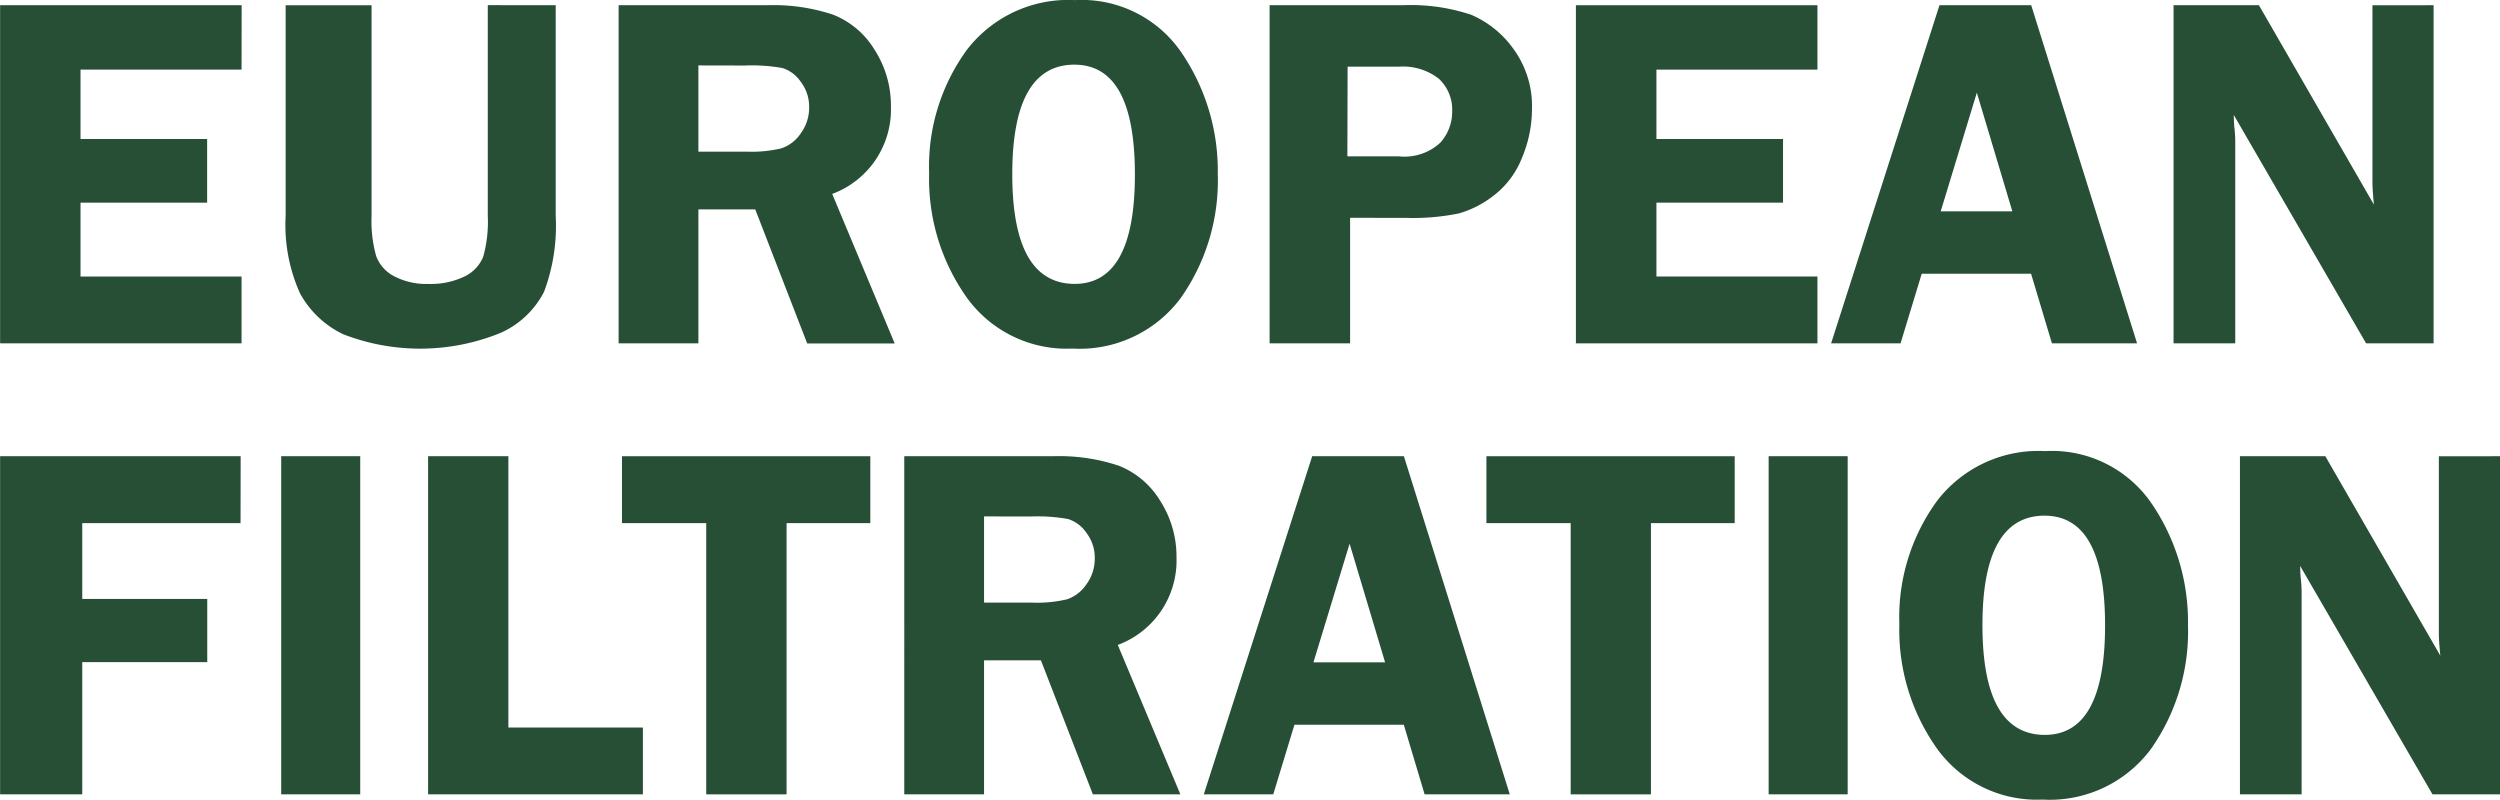 <svg xmlns="http://www.w3.org/2000/svg" width="100" height="31.984" viewBox="0 0 100 31.984">
  <g id="Group_18881" data-name="Group 18881" transform="translate(-852.096 -346.105)">
    <path id="Path_29" data-name="Path 29" d="M861.758,349.051h-6.441v2.775h5.064v2.546h-5.064v2.954h6.441V360H852.1V346.475h9.662Z" transform="translate(0 -0.161)" fill="#264F36"/>
    <path id="Path_30" data-name="Path 30" d="M883.165,346.475V354.9a7.522,7.522,0,0,1-.466,3.038,3.6,3.6,0,0,1-1.719,1.635,8.512,8.512,0,0,1-6.312.064A3.858,3.858,0,0,1,872.938,358a6.659,6.659,0,0,1-.575-3.1v-8.423H875.8V354.9a5.159,5.159,0,0,0,.183,1.606,1.5,1.5,0,0,0,.733.817,2.778,2.778,0,0,0,1.353.3,3.092,3.092,0,0,0,1.452-.3,1.491,1.491,0,0,0,.744-.788,5.169,5.169,0,0,0,.183-1.64v-8.423Z" transform="translate(-8.841 -0.161)" fill="#264F36"/>
    <path id="Path_31" data-name="Path 31" d="M899.179,354.641V360h-3.191V346.475h5.946a7.543,7.543,0,0,1,2.641.381,3.4,3.4,0,0,1,1.65,1.4,4.111,4.111,0,0,1,.655,2.267,3.6,3.6,0,0,1-2.349,3.5l2.5,5.981h-3.5l-2.077-5.361Zm0-5.758v3.449h1.943a5.117,5.117,0,0,0,1.382-.134,1.522,1.522,0,0,0,.768-.595,1.74,1.74,0,0,0,.337-1.055,1.632,1.632,0,0,0-.337-1.011,1.387,1.387,0,0,0-.733-.55,6.918,6.918,0,0,0-1.486-.1Z" transform="translate(-19.147 -0.161)" fill="#264F36"/>
    <path id="Path_32" data-name="Path 32" d="M923.754,360.048A4.924,4.924,0,0,1,919.526,358a8.2,8.2,0,0,1-1.5-4.964,7.908,7.908,0,0,1,1.515-4.945,5.112,5.112,0,0,1,4.317-1.982,4.832,4.832,0,0,1,4.272,2.116,8.4,8.4,0,0,1,1.441,4.841,8.157,8.157,0,0,1-1.485,4.965A5.044,5.044,0,0,1,923.754,360.048Zm.089-11.357q-2.491,0-2.492,4.38t2.492,4.39q2.414,0,2.413-4.38T923.843,348.692Z" transform="translate(-28.764)" fill="#264F36"/>
    <path id="Path_33" data-name="Path 33" d="M945.4,354.978V360h-3.22V346.475h5.331a7.608,7.608,0,0,1,2.73.381,4.027,4.027,0,0,1,1.69,1.363,3.874,3.874,0,0,1,.744,2.408,5.04,5.04,0,0,1-.4,1.952,3.512,3.512,0,0,1-1.12,1.5,4.087,4.087,0,0,1-1.4.723,9.14,9.14,0,0,1-2.125.179Zm-.109-2.458h2.061a2.111,2.111,0,0,0,1.655-.545,1.845,1.845,0,0,0,.476-1.248,1.688,1.688,0,0,0-.53-1.308,2.318,2.318,0,0,0-1.61-.485H945.3Z" transform="translate(-39.3 -0.161)" fill="#264F36"/>
    <path id="Path_34" data-name="Path 34" d="M973.572,349.051h-6.441v2.775h5.064v2.546h-5.064v2.954h6.441V360H963.91V346.475h9.662Z" transform="translate(-48.778 -0.161)" fill="#264F36"/>
    <path id="Path_35" data-name="Path 35" d="M990.02,346.475,994.255,360h-3.406l-.834-2.785h-4.374L984.794,360h-2.778l4.336-13.527ZM986.4,354.72h2.866l-1.421-4.747Z" transform="translate(-56.676 -0.161)" fill="#264F36"/>
    <path id="Path_36" data-name="Path 36" d="M1016.714,346.475V360h-2.7l-5.294-9.137q.01.347.02.456a5.285,5.285,0,0,1,.04.585V360h-2.468V346.475h3.415l4.6,7.977q-.059-.594-.059-.9v-7.075Z" transform="translate(-67.274 -0.161)" fill="#264F36"/>
    <path id="Path_37" data-name="Path 37" d="M861.718,381.151h-6.332v3.032h5v2.527h-5V392H852.1V378.475h9.622Z" transform="translate(0 -14.121)" fill="#264F36"/>
    <path id="Path_38" data-name="Path 38" d="M875.208,378.475V392h-3.161V378.475Z" transform="translate(-8.703 -14.121)" fill="#264F36"/>
    <path id="Path_39" data-name="Path 39" d="M885.682,389.326h5.381V392h-8.592V378.475h3.211Z" transform="translate(-13.251 -14.121)" fill="#264F36"/>
    <path id="Path_40" data-name="Path 40" d="M906.164,378.475v2.676h-3.35V392H899.6V381.151h-3.37v-2.676Z" transform="translate(-19.255 -14.121)" fill="#264F36"/>
    <path id="Path_41" data-name="Path 41" d="M919.447,386.64V392h-3.191V378.475H922.2a7.538,7.538,0,0,1,2.641.381,3.393,3.393,0,0,1,1.65,1.4,4.115,4.115,0,0,1,.654,2.267,3.6,3.6,0,0,1-2.349,3.5L927.3,392h-3.5l-2.078-5.361Zm0-5.758v3.449h1.942a5.116,5.116,0,0,0,1.382-.134,1.526,1.526,0,0,0,.768-.595,1.743,1.743,0,0,0,.337-1.055,1.635,1.635,0,0,0-.337-1.011,1.389,1.389,0,0,0-.734-.55,6.928,6.928,0,0,0-1.487-.1Z" transform="translate(-27.989 -14.121)" fill="#264F36"/>
    <path id="Path_42" data-name="Path 42" d="M945.512,378.475,949.747,392h-3.406l-.833-2.785h-4.374L940.286,392h-2.778l4.336-13.527Zm-3.618,8.245h2.866l-1.42-4.747Z" transform="translate(-37.26 -14.121)" fill="#264F36"/>
    <path id="Path_43" data-name="Path 43" d="M967.494,378.475v2.676h-3.35V392h-3.211V381.151h-3.37v-2.676Z" transform="translate(-46.01 -14.121)" fill="#264F36"/>
    <path id="Path_44" data-name="Path 44" d="M980.747,378.475V392h-3.161V378.475Z" transform="translate(-54.744 -14.121)" fill="#264F36"/>
    <path id="Path_45" data-name="Path 45" d="M992.59,392.048A4.922,4.922,0,0,1,988.363,390a8.2,8.2,0,0,1-1.5-4.964,7.9,7.9,0,0,1,1.515-4.945,5.111,5.111,0,0,1,4.317-1.982,4.831,4.831,0,0,1,4.272,2.116,8.4,8.4,0,0,1,1.441,4.841,8.157,8.157,0,0,1-1.486,4.965A5.044,5.044,0,0,1,992.59,392.048Zm.089-11.357q-2.492,0-2.492,4.38t2.492,4.39q2.413,0,2.413-4.38T992.679,380.692Z" transform="translate(-58.793 -13.96)" fill="#264F36"/>
    <path id="Path_46" data-name="Path 46" d="M1021.425,378.475V392h-2.7l-5.294-9.137q.01.347.02.456a5.269,5.269,0,0,1,.039.585V392h-2.467V378.475h3.415l4.6,7.977q-.059-.594-.059-.9v-7.075Z" transform="translate(-69.329 -14.121)" fill="#264F36"/>
  </g>
</svg>
